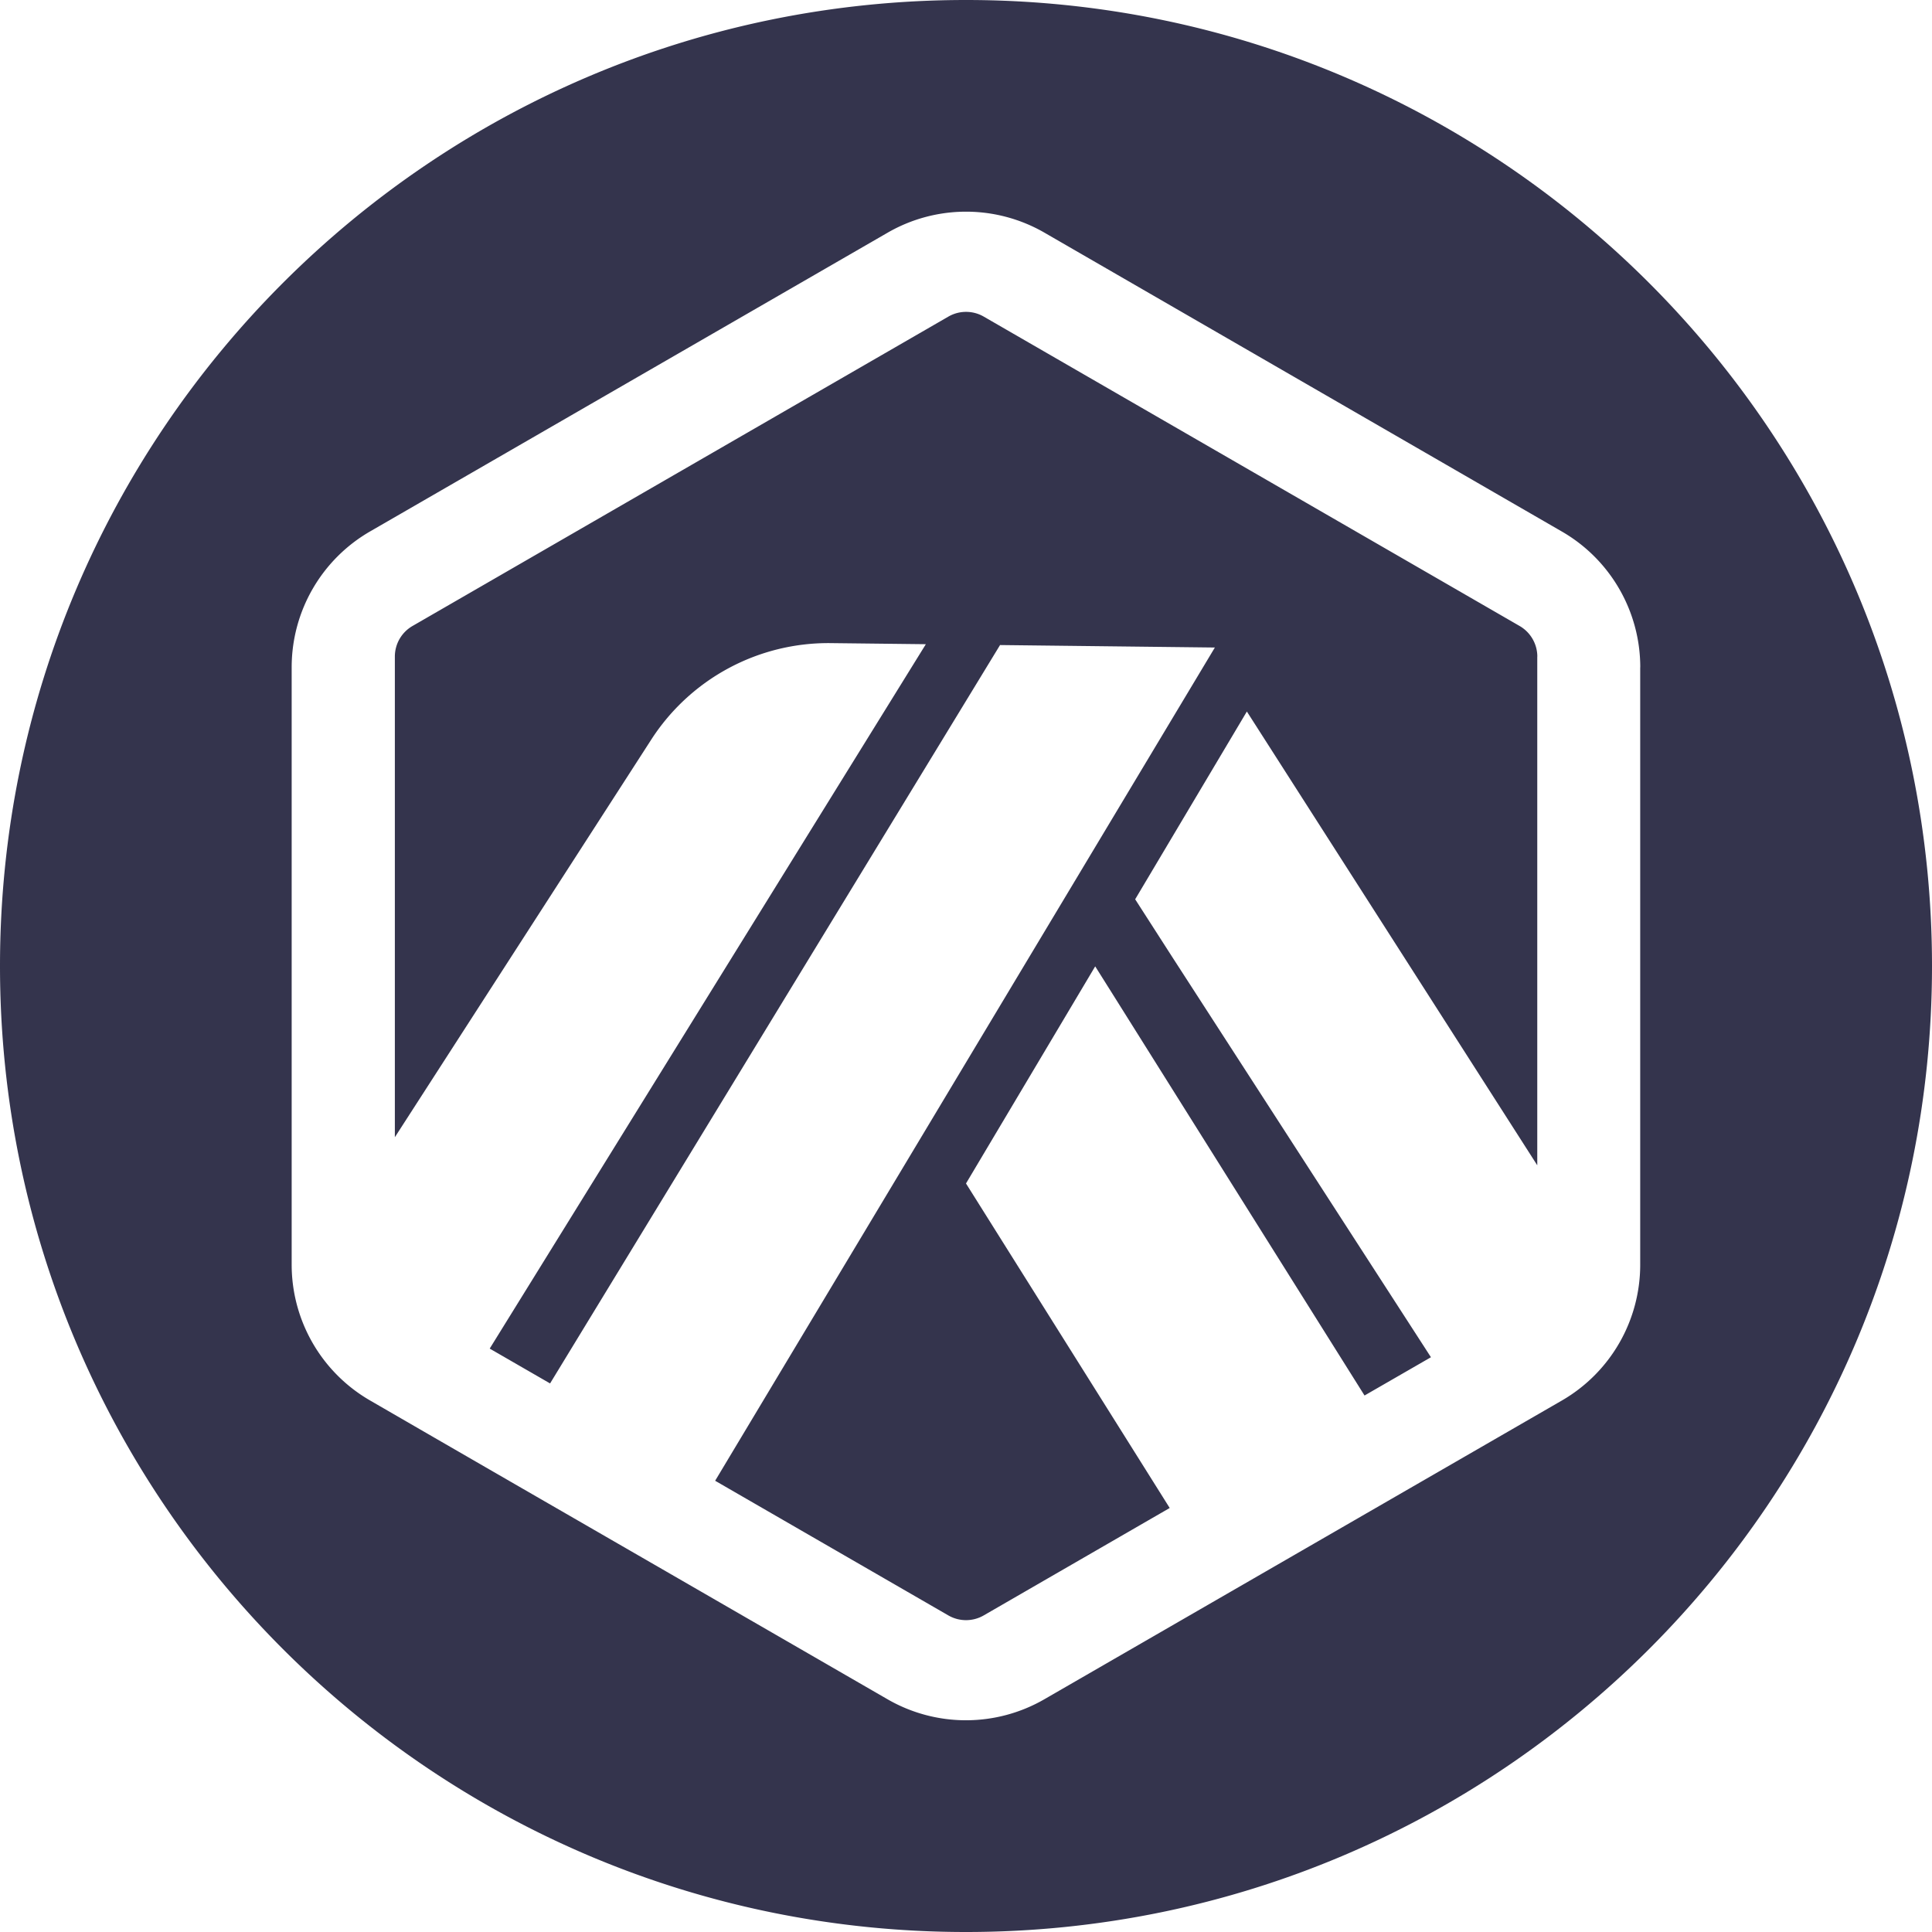 <svg xmlns="http://www.w3.org/2000/svg" width="32" height="32" preserveAspectRatio="xMinYMin" viewBox="0 0 32 32"><title>Shape</title><path fill="#34344d" fill-rule="nonzero" d="M25.462 10.876v8.425l-4.81-7.516-1.85 3.11.62.965 4.279 6.62-1.1.634-4.183-6.666-.278-.442L16 19.602l3.374 5.375-3.08 1.779a.586.586 0 0 1-.587 0l-3.862-2.23 8.277-13.801-3.558-.041-7.453 12.23-1-.577 7.224-11.667-1.575-.018a3.49 3.49 0 0 0-2.973 1.598L6.54 18.836v-7.96c0-.21.111-.403.293-.508l8.875-5.124a.586.586 0 0 1 .586 0l8.875 5.124a.587.587 0 0 1 .294.508ZM32 16c0 8.837-7.163 16-16 16S0 24.837 0 16 7.163 0 16 0s16 7.163 16 16Zm-4.832-4.947c0-.929-.496-1.787-1.3-2.25L17.3 3.854a2.598 2.598 0 0 0-2.598 0L6.13 8.802a2.598 2.598 0 0 0-1.299 2.25v9.895a2.598 2.598 0 0 0 1.3 2.25l1.065.616 1.011.584 2.759 1.592 3.734 2.156a2.598 2.598 0 0 0 2.598 0l8.57-4.947a2.598 2.598 0 0 0 1.299-2.25v-9.895Z"/></svg>
